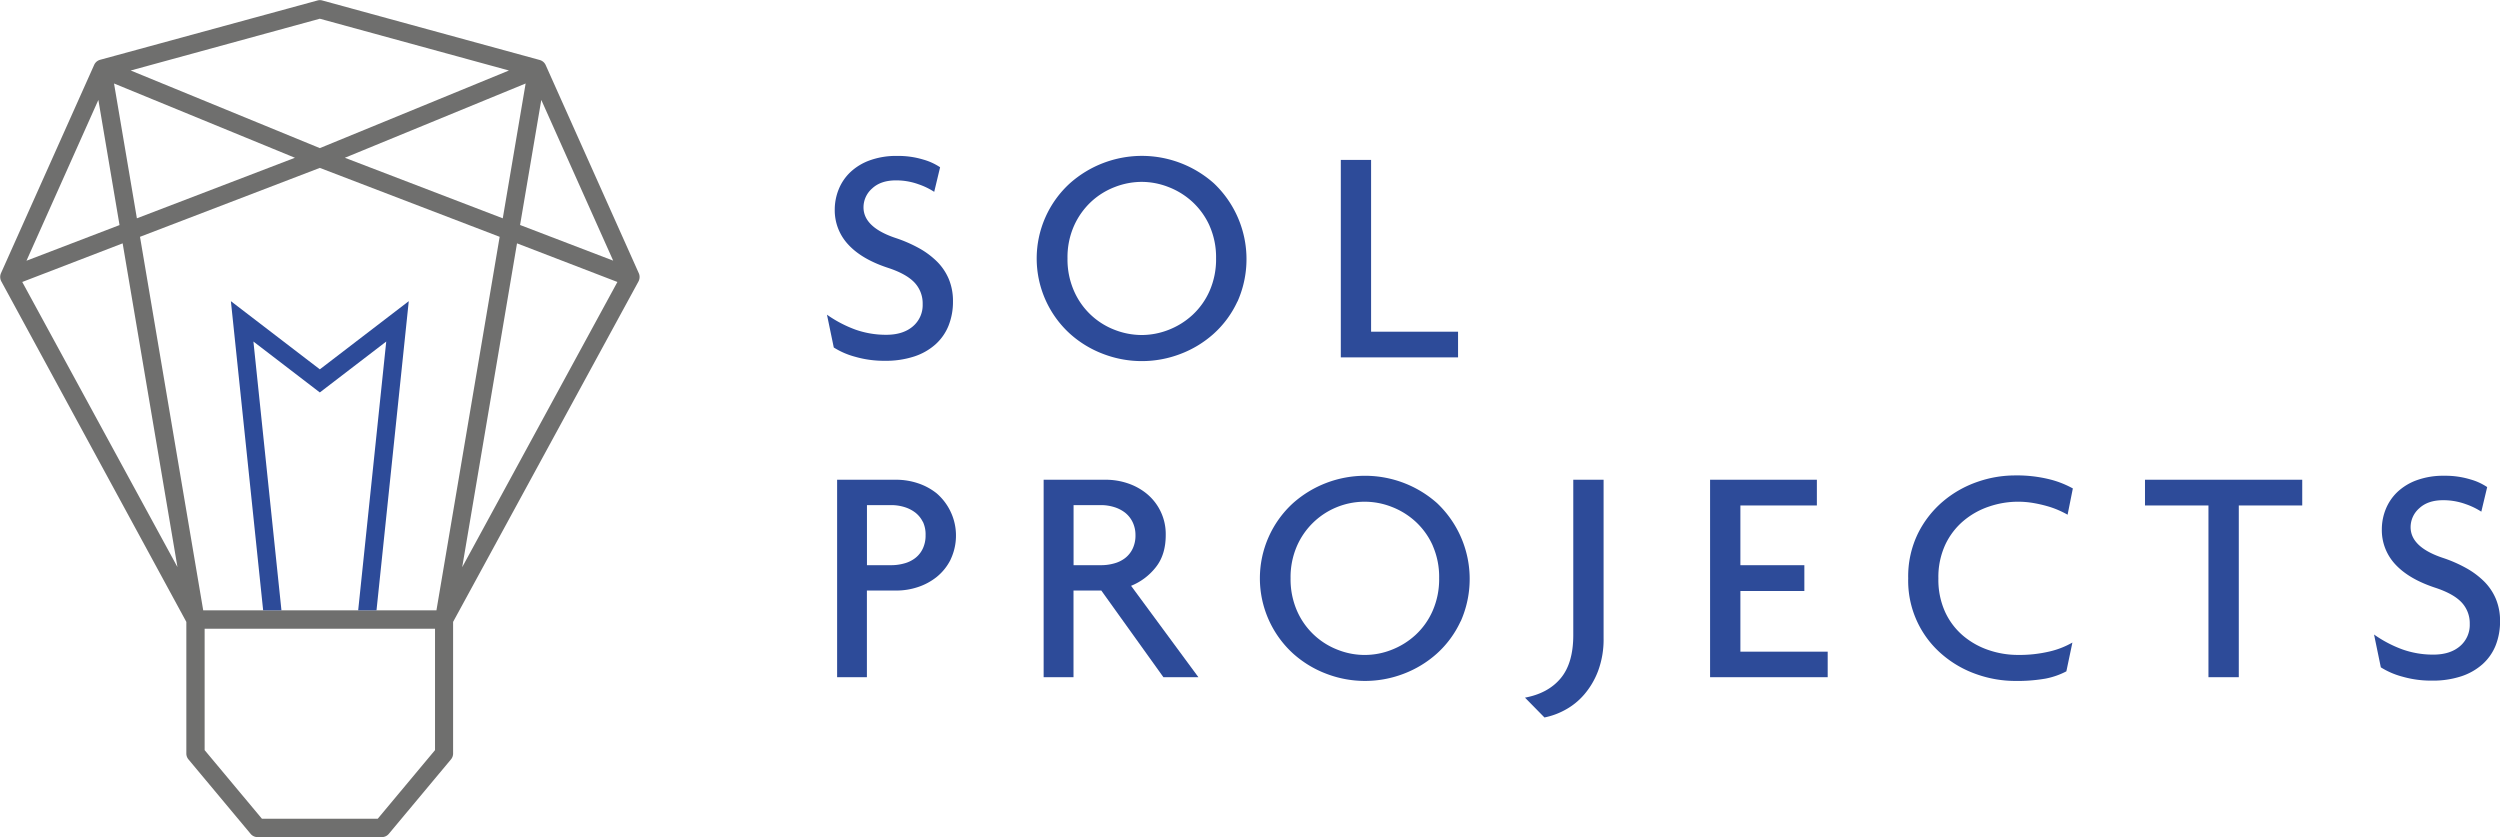 <svg xmlns="http://www.w3.org/2000/svg" width="898.92" height="301" viewBox="0 0 898.92 301"><defs><style>.cls-1{fill:none;}.cls-2{fill:#6f6f6e;}.cls-3{fill:#2d4b99;}</style></defs><title>wide-colour</title><g id="Pictogram"><g id="Shared"><polygon class="cls-1" points="106.05 56.73 41.01 30.02 49.22 78.51 106.05 56.73"/><polygon class="cls-1" points="35.37 35.93 9.52 93.72 42.98 80.9 35.37 35.93"/><polygon class="cls-1" points="182.99 25.34 115 6.73 47.02 25.34 115 53.26 182.99 25.34"/><polygon class="cls-1" points="180.78 78.51 188.99 30.02 123.95 56.73 180.78 78.51"/><polygon class="cls-1" points="220.48 93.72 194.63 35.93 187.02 80.9 220.48 93.72"/><polygon class="cls-1" points="7.96 101.39 63.8 203.95 44.1 87.54 7.96 101.39"/><polygon class="cls-1" points="115 60.37 50.34 85.15 73.07 219.45 94.62 219.45 83.02 108.29 115 132.8 146.98 108.29 135.38 219.45 156.93 219.45 179.66 85.15 115 60.37"/><polygon class="cls-1" points="166.19 203.95 222.04 101.39 185.9 87.54 166.19 203.95"/><polygon class="cls-1" points="115 141.11 91.12 122.8 101.2 219.45 128.79 219.45 138.88 122.8 115 141.11"/><polygon class="cls-1" points="73.58 269.72 94.18 294.39 135.82 294.39 156.42 269.72 156.42 226.06 73.58 226.06 73.58 269.72"/><path class="cls-2" d="M539.73,441.83h0v0h0l-33.52-74.93h0a3.31,3.31,0,0,0-.93-1.21,3.4,3.4,0,0,0-1.21-.62l-78.19-21.4a3.14,3.14,0,0,0-1.72,0L346,365a3.29,3.29,0,0,0-2.14,1.83h0l-33.52,74.93h0v0h0a3.36,3.36,0,0,0-.09,2.4l.06.17c.06.14.12.27.19.4L377,567.11v47.32a3.3,3.3,0,0,0,.77,2.13l22.34,26.76a3.25,3.25,0,0,0,2.51,1.18h44.68a3.25,3.25,0,0,0,2.51-1.18l22.34-26.76a3.3,3.3,0,0,0,.77-2.13V567.11l66.61-122.32a3.54,3.54,0,0,0,.19-.39l.06-.17A3.36,3.36,0,0,0,539.73,441.83Zm-35.1-62.4,25.85,57.79L497,424.4ZM490.78,422,434,400.23l65-26.71ZM425,350.23l68,18.62-68,27.91-68-27.91Zm-8.95,50L359.22,422,351,373.52Zm-70.68-20.8,7.61,45-33.46,12.82ZM318,444.89,354.1,431l19.71,116.41ZM466.42,613.22l-20.6,24.67H404.18l-20.6-24.67V569.57h82.84Zm.51-50.27H383.07l-22.73-134.3L425,403.87l64.66,24.78Zm9.26-15.5L495.9,431,532,444.89Z" transform="translate(-310 -343.5)"/></g><polygon id="SP" class="cls-3" points="115 132.8 83.02 108.29 94.62 219.45 101.2 219.45 91.12 122.8 115 141.11 138.88 122.8 128.79 219.45 135.38 219.45 146.98 108.29 115 132.8"/></g><g id="Text"><g id="SP-2" data-name="SP"><path class="cls-3" d="M651.09,460.54a18.15,18.15,0,0,1-4.67,6.74,21.53,21.53,0,0,1-7.68,4.39,32.73,32.73,0,0,1-10.58,1.56,37.32,37.32,0,0,1-10.68-1.45,27.65,27.65,0,0,1-7.68-3.33l-2.45-11.8a43.72,43.72,0,0,0,10.32,5.4,33,33,0,0,0,11,1.83q6,0,9.54-3a10,10,0,0,0,3.55-8,10.92,10.92,0,0,0-2.94-7.79q-2.94-3.1-9.37-5.23-9.54-3.1-14.42-8.4a18,18,0,0,1-4.88-12.63,19.46,19.46,0,0,1,1.39-7.18,17.54,17.54,0,0,1,4.17-6.2,20.06,20.06,0,0,1,7-4.28,27.7,27.7,0,0,1,9.88-1.6,30.84,30.84,0,0,1,9.44,1.32,21.22,21.22,0,0,1,6,2.75l-2.12,8.84a25.35,25.35,0,0,0-5.66-2.73,23.44,23.44,0,0,0-8.1-1.39q-5.45,0-8.55,2.9a9,9,0,0,0-3.11,6.79q0,7.13,11.47,11a49.77,49.77,0,0,1,8.46,3.67,29.49,29.49,0,0,1,6.51,4.84,19.64,19.64,0,0,1,4.23,6.29,20.46,20.46,0,0,1,1.5,8A23.13,23.13,0,0,1,651.09,460.54Z" transform="translate(-310 -343.5)"/><path class="cls-3" d="M754.93,451.92a35.81,35.81,0,0,1-8.51,11.57,38.05,38.05,0,0,1-12,7.29,38.77,38.77,0,0,1-27.71,0,37.83,37.83,0,0,1-12-7.29,36.58,36.58,0,0,1,0-54.09,39,39,0,0,1,25.87-9.85,39,39,0,0,1,25.88,9.85,37.56,37.56,0,0,1,8.51,42.52Zm-10-27.22a26.37,26.37,0,0,0-6.18-8.62,27,27,0,0,0-8.63-5.34,26.43,26.43,0,0,0-9.57-1.84,26.72,26.72,0,0,0-9.68,1.84,26.29,26.29,0,0,0-8.57,5.34,26.82,26.82,0,0,0-6.12,8.62,27.85,27.85,0,0,0-2.34,11.69,28.19,28.19,0,0,0,2.34,11.74,26.17,26.17,0,0,0,14.69,14,26.92,26.92,0,0,0,9.68,1.83,26.62,26.62,0,0,0,9.57-1.83,27.19,27.19,0,0,0,8.63-5.35,26.11,26.11,0,0,0,6.18-8.68,28.19,28.19,0,0,0,2.33-11.74A27.85,27.85,0,0,0,744.92,424.7Z" transform="translate(-310 -343.5)"/><path class="cls-3" d="M792.11,472V401H803v61.77h31.27V472Z" transform="translate(-310 -343.5)"/><path class="cls-3" d="M651.81,544.71a18.87,18.87,0,0,1-5,6.24,21.68,21.68,0,0,1-6.85,3.67,24.36,24.36,0,0,1-7.57,1.22H621.71V587H611V516h21.37a24.65,24.65,0,0,1,7.57,1.22,21.68,21.68,0,0,1,6.85,3.67,20.07,20.07,0,0,1,5,23.82Zm-10-13.58a9.62,9.62,0,0,0-2.72-3.34,12.36,12.36,0,0,0-4-2,16,16,0,0,0-4.57-.67h-8.79v21.6h8.79a17.13,17.13,0,0,0,4.57-.62,11.14,11.14,0,0,0,4-1.94,9.3,9.3,0,0,0,2.72-3.4,10.89,10.89,0,0,0,1-4.84A10.61,10.61,0,0,0,641.85,531.13Z" transform="translate(-310 -343.5)"/><path class="cls-3" d="M728.33,587,706,555.84h-10V587H685.26V516h22.48a24.65,24.65,0,0,1,7.57,1.22,21.68,21.68,0,0,1,6.85,3.67,18.76,18.76,0,0,1,7,15q0,7.13-3.62,11.63a21.51,21.51,0,0,1-8.84,6.62L740.91,587ZM717.2,531.13a9.73,9.73,0,0,0-2.72-3.34,12.41,12.41,0,0,0-4-2,15.93,15.93,0,0,0-4.56-.67h-9.9v21.6H706a17,17,0,0,0,4.56-.62,11.18,11.18,0,0,0,4-1.94,9.41,9.41,0,0,0,2.72-3.4,10.89,10.89,0,0,0,1-4.84A10.61,10.61,0,0,0,717.2,531.13Z" transform="translate(-310 -343.5)"/><path class="cls-3" d="M835.18,566.92a35.81,35.81,0,0,1-8.51,11.57,38.16,38.16,0,0,1-12,7.29,38.8,38.8,0,0,1-27.72,0,38.05,38.05,0,0,1-12-7.29,36.61,36.61,0,0,1,0-54.09,39,39,0,0,1,51.76,0,37.56,37.56,0,0,1,8.51,42.52Zm-10-27.22a26.2,26.2,0,0,0-6.17-8.62,27,27,0,0,0-8.63-5.34,26.56,26.56,0,0,0-34,14,28,28,0,0,0-2.33,11.69,28.35,28.35,0,0,0,2.33,11.74,26.23,26.23,0,0,0,14.7,14,26.23,26.23,0,0,0,19.25,0,27.19,27.19,0,0,0,8.63-5.35,25.94,25.94,0,0,0,6.17-8.68,28.19,28.19,0,0,0,2.34-11.74A27.85,27.85,0,0,0,825.16,539.7Z" transform="translate(-310 -343.5)"/><path class="cls-3" d="M884.63,584.73a28.23,28.23,0,0,1-5.06,8.56,24.12,24.12,0,0,1-6.88,5.51,26,26,0,0,1-7.35,2.68l-7-7.13q8.35-1.56,12.86-7t4.5-15.53V516H886.6v57A32.4,32.4,0,0,1,884.63,584.73Z" transform="translate(-310 -343.5)"/><path class="cls-3" d="M924.89,587V516h38.4v9.24h-27.5v21.48h23V556h-23v21.82h31.39V587Z" transform="translate(-310 -343.5)"/><path class="cls-3" d="M1053.44,528.57a35.92,35.92,0,0,0-3.23-1.61,31.46,31.46,0,0,0-4.23-1.5,46.17,46.17,0,0,0-5-1.12,33,33,0,0,0-5.4-.44,32.2,32.2,0,0,0-10.35,1.73,28.06,28.06,0,0,0-9.18,5.12,25.33,25.33,0,0,0-6.57,8.56,27.72,27.72,0,0,0-2.5,12.19,28,28,0,0,0,2.44,12.08,24.87,24.87,0,0,0,6.52,8.57,28.14,28.14,0,0,0,9.18,5.12,32.53,32.53,0,0,0,10.46,1.72,47.08,47.08,0,0,0,11.3-1.22,30.25,30.25,0,0,0,8.29-3.23L1053,584.89a27.18,27.18,0,0,1-7.51,2.62,59.28,59.28,0,0,1-11.07.83,41.66,41.66,0,0,1-13.53-2.34,38.16,38.16,0,0,1-12.35-7,34.8,34.8,0,0,1-12.41-27.55,35.15,35.15,0,0,1,3.51-16.14,36.15,36.15,0,0,1,9-11.52,38.61,38.61,0,0,1,12.3-7,41.08,41.08,0,0,1,13.47-2.34,48.73,48.73,0,0,1,12.52,1.39,34.18,34.18,0,0,1,8.4,3.29Z" transform="translate(-310 -343.5)"/><path class="cls-3" d="M1115,525.24V587h-10.91V525.24h-22.82V516h56.54v9.24Z" transform="translate(-310 -343.5)"/><path class="cls-3" d="M1207.37,575.54a18.14,18.14,0,0,1-4.68,6.74,21.68,21.68,0,0,1-7.68,4.39,32.63,32.63,0,0,1-10.57,1.56,37.44,37.44,0,0,1-10.69-1.45,27.92,27.92,0,0,1-7.68-3.33l-2.44-11.8a43.34,43.34,0,0,0,10.32,5.4,32.86,32.86,0,0,0,11,1.83q6,0,9.54-3a10,10,0,0,0,3.55-8,10.92,10.92,0,0,0-2.94-7.79q-2.94-3.11-9.37-5.23-9.54-3.12-14.42-8.4a18,18,0,0,1-4.88-12.63,19.45,19.45,0,0,1,1.38-7.18,17.68,17.68,0,0,1,4.17-6.2,20.15,20.15,0,0,1,7-4.28,27.76,27.76,0,0,1,9.89-1.6,30.88,30.88,0,0,1,9.44,1.32,21,21,0,0,1,6,2.75l-2.11,8.84a25.58,25.58,0,0,0-5.66-2.73,23.46,23.46,0,0,0-8.11-1.39q-5.43,0-8.54,2.9a9,9,0,0,0-3.11,6.79q0,7.13,11.46,11a49.09,49.09,0,0,1,8.46,3.68,29.49,29.49,0,0,1,6.51,4.84,19.47,19.47,0,0,1,4.23,6.29,20.42,20.42,0,0,1,1.5,8A23.33,23.33,0,0,1,1207.37,575.54Z" transform="translate(-310 -343.5)"/></g></g></svg>